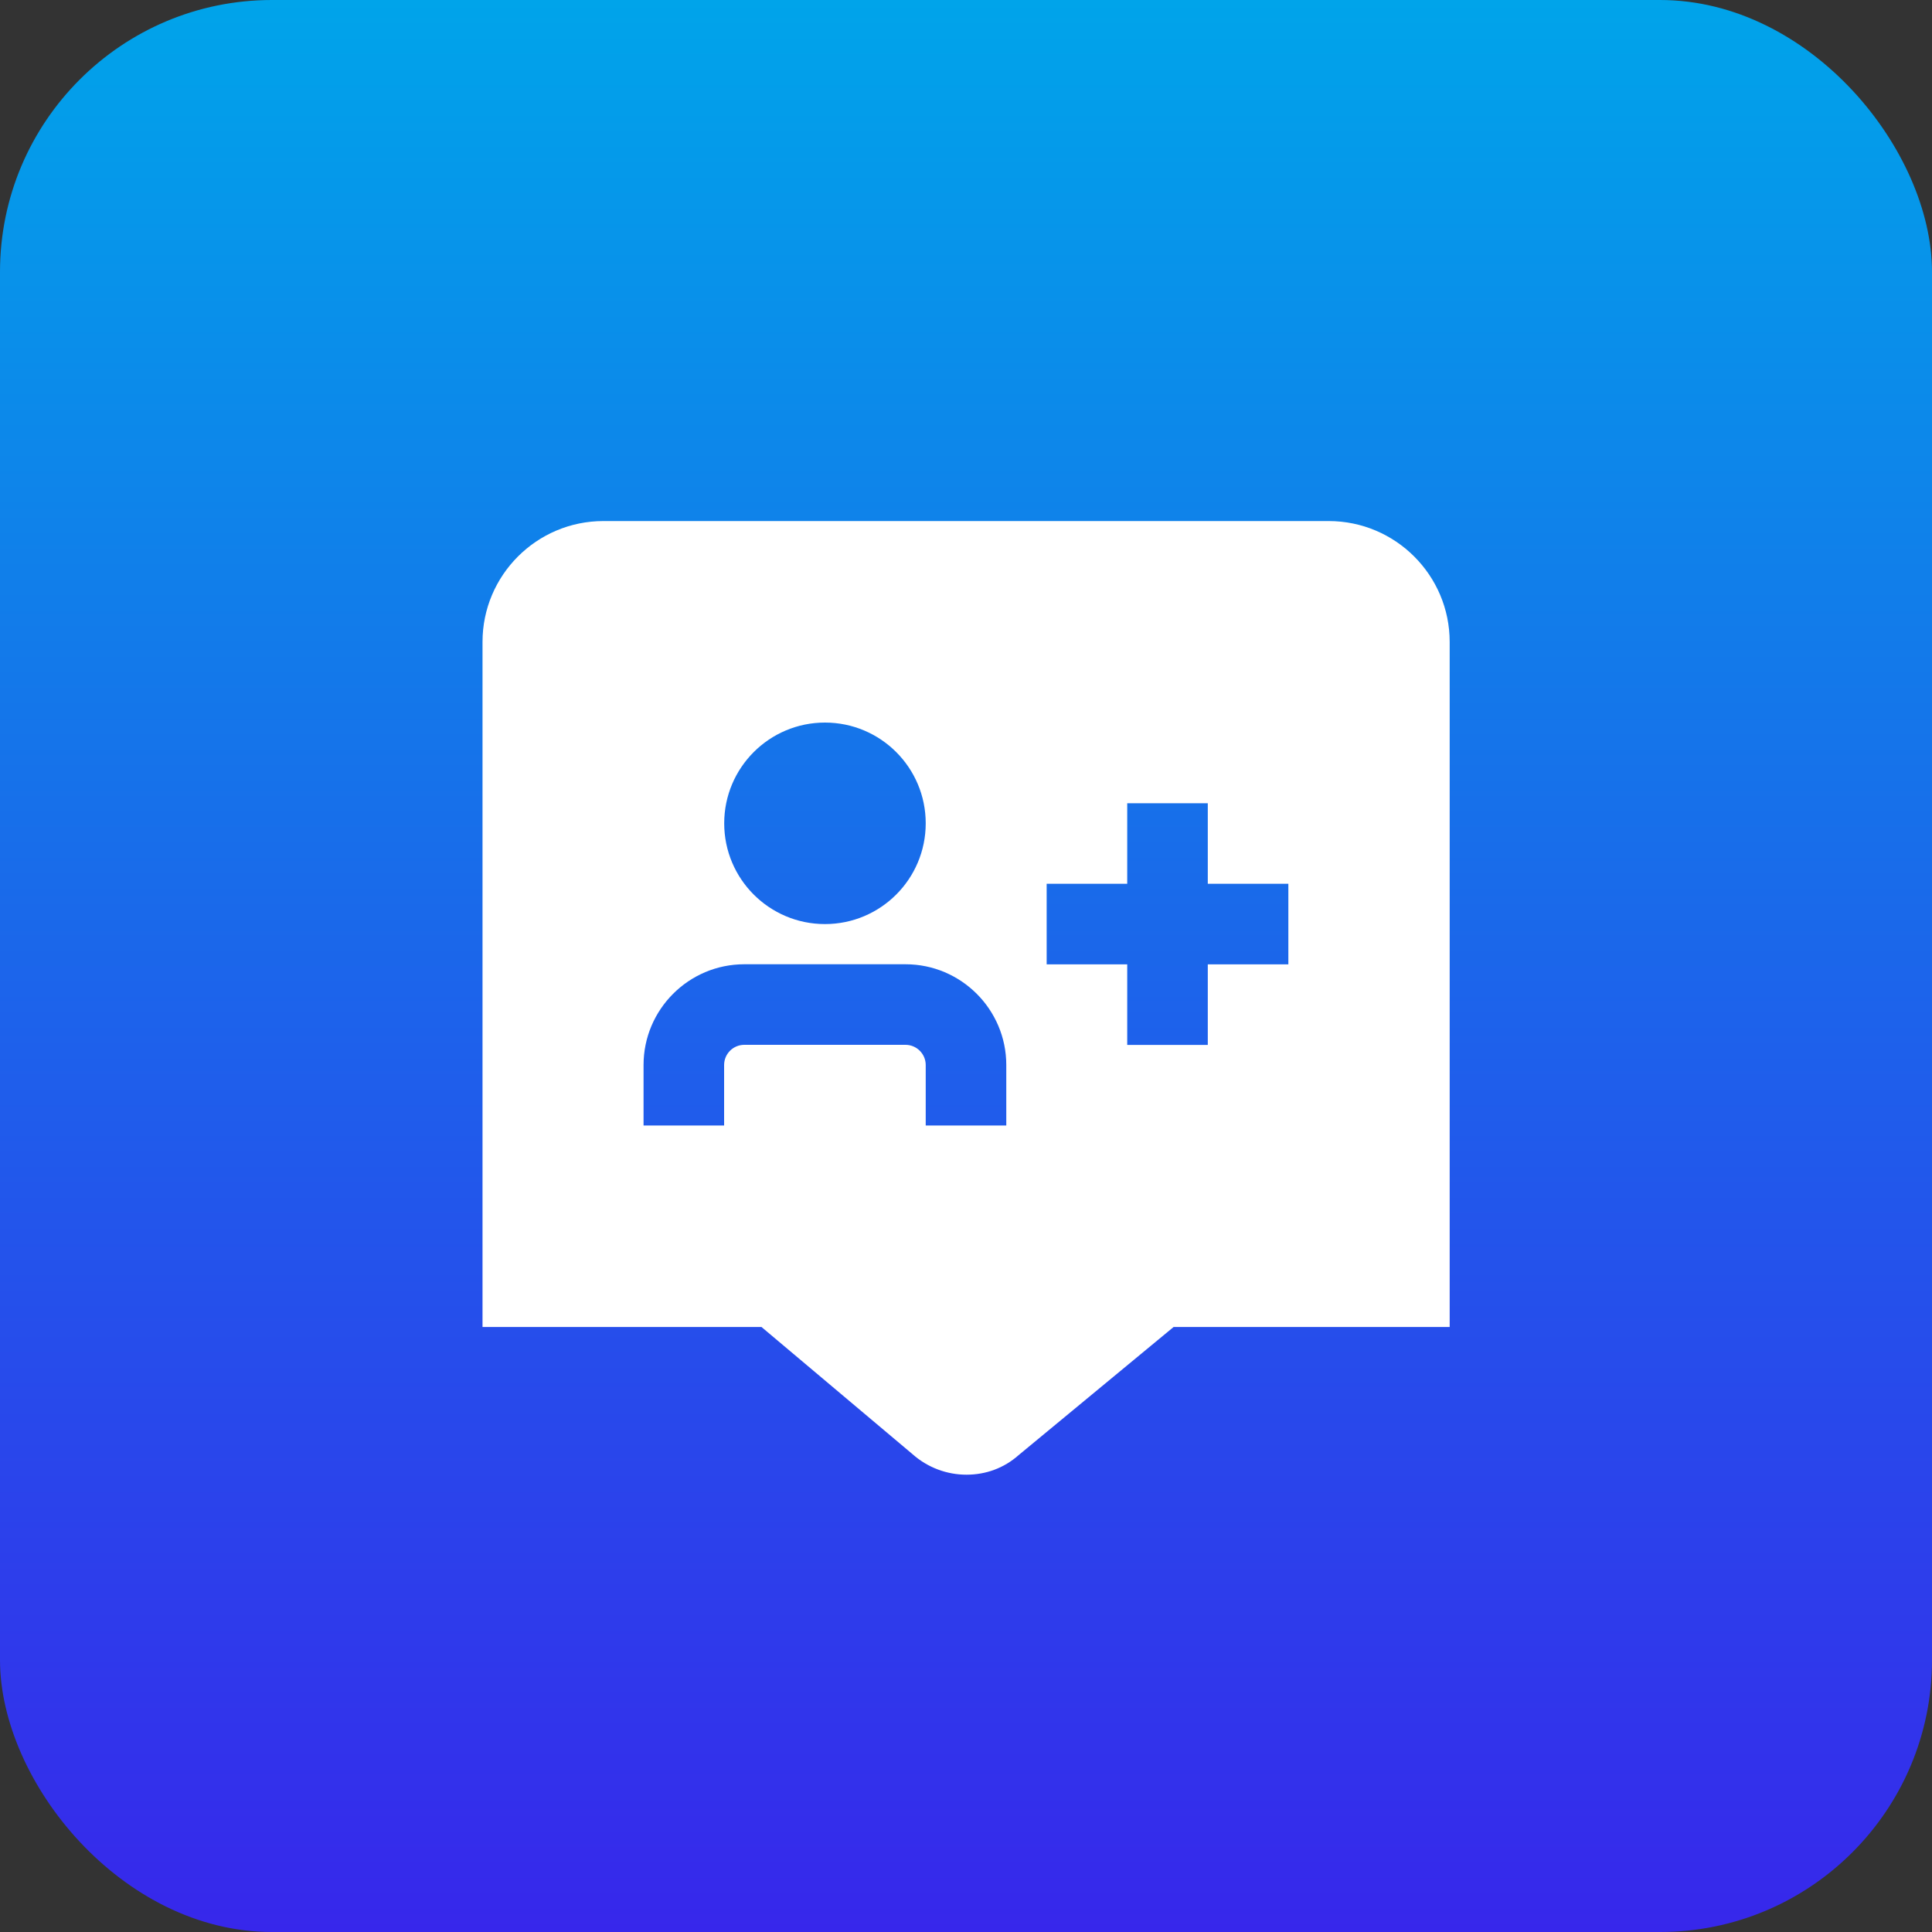 <svg xmlns="http://www.w3.org/2000/svg" xmlns:xlink="http://www.w3.org/1999/xlink" id="Capa_1" data-name="Capa 1" viewBox="0 0 200 200"><rect x="0" y="0" width="200" height="200" fill="#333333" stroke="none"/><defs><style>      .cls-1 {        fill: none;      }      .cls-2 {        fill: #fff;      }      .cls-3 {        fill: url(#Degradado_sin_nombre_8);      }      .cls-4 {        clip-path: url(#clippath);      }    </style><linearGradient id="Degradado_sin_nombre_8" data-name="Degradado sin nombre 8" x1="100" y1="200" x2="100" y2="0" gradientUnits="userSpaceOnUse"><stop offset="0" stop-color="#3727eb"></stop><stop offset="1" stop-color="#00a4ea"></stop></linearGradient><clipPath id="clippath"><rect class="cls-1" x="49.94" y="53.94" width="100.12" height="100.12"></rect></clipPath></defs><rect class="cls-3" width="200" height="200" rx="28.15" ry="28.15"></rect><g class="cls-4"><path class="cls-2" d="M137.54,53.94H62.46c-6.9,0-12.51,5.61-12.51,12.51v70.92h28.88l15.64,13.17c1.59,1.41,3.59,2.12,5.58,2.12s3.88-.68,5.39-2.02l16.05-13.27h28.58v-70.92c0-6.9-5.62-12.51-12.52-12.51ZM85.4,74.8c5.76,0,10.43,4.67,10.43,10.43s-4.67,10.43-10.43,10.43-10.43-4.67-10.43-10.43,4.67-10.43,10.43-10.43ZM104.17,116.51h-8.34v-6.26c0-1.15-.94-2.09-2.09-2.09h-16.69c-1.15,0-2.09.93-2.09,2.09v6.26h-8.34v-6.26c0-5.75,4.68-10.43,10.43-10.43h16.69c5.75,0,10.43,4.68,10.43,10.43v6.26ZM133.37,99.83h-8.34v8.34h-8.34v-8.34h-8.34v-8.34h8.34v-8.34h8.34v8.34h8.34v8.34Z"></path></g></svg>